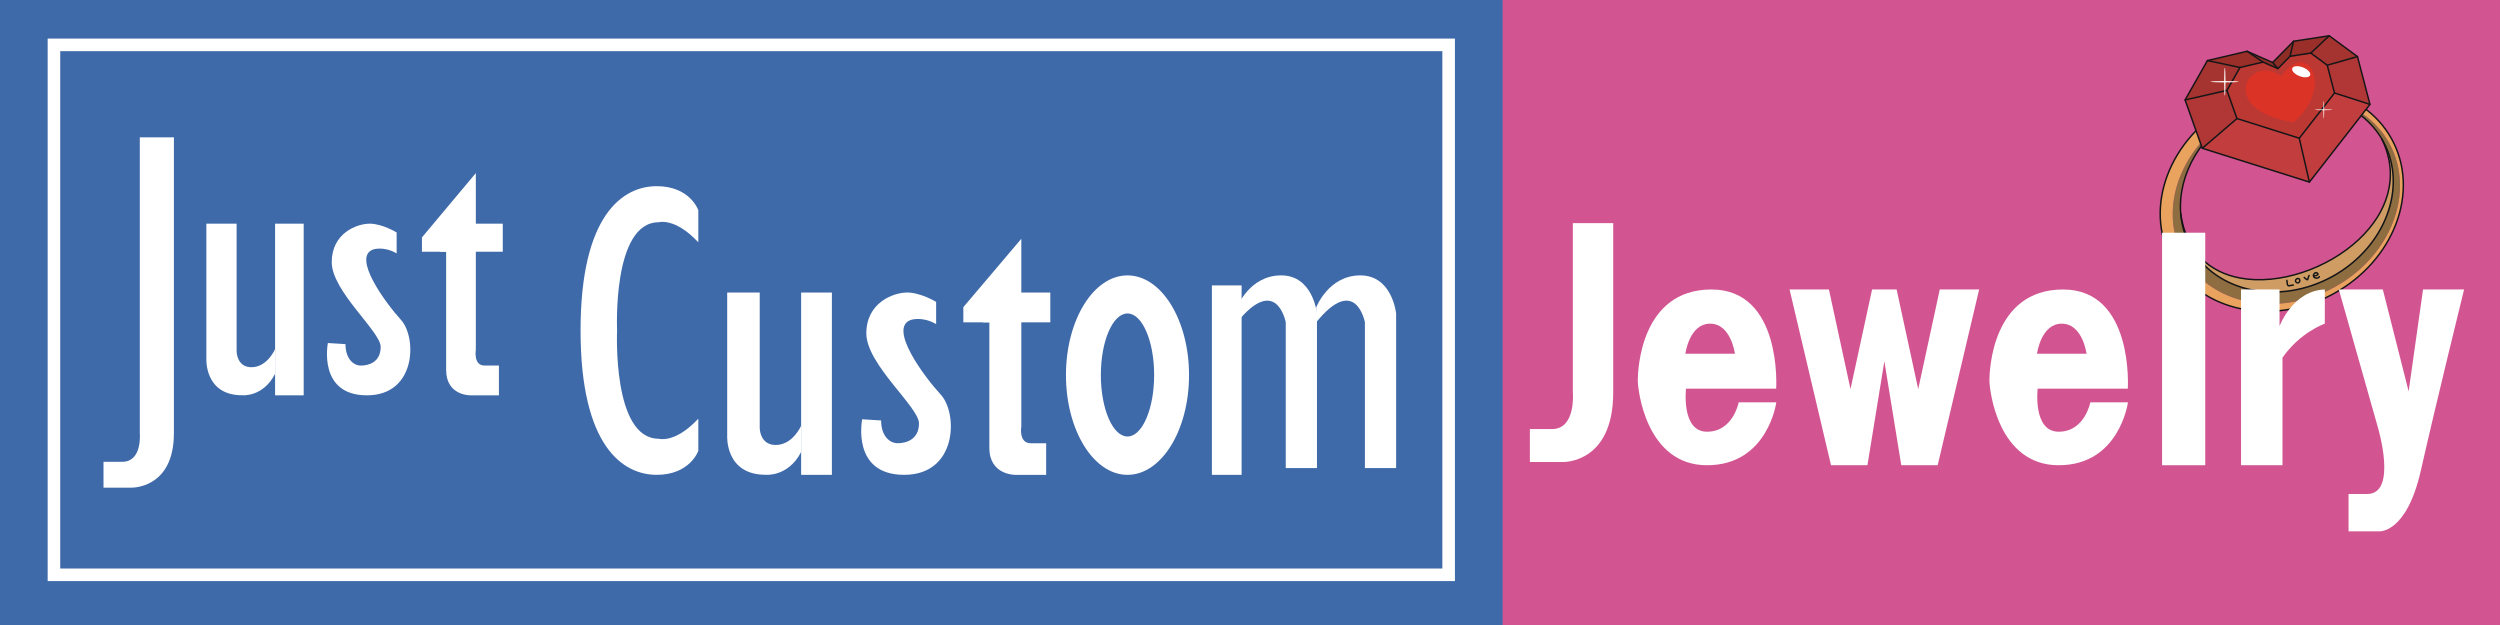 <?xml version="1.0" encoding="UTF-8"?>
<!DOCTYPE svg PUBLIC "-//W3C//DTD SVG 1.1//EN" "http://www.w3.org/Graphics/SVG/1.1/DTD/svg11.dtd">
<!-- Creator: CorelDRAW -->
<svg xmlns="http://www.w3.org/2000/svg" xml:space="preserve" width="194.881mm" height="48.72mm" style="shape-rendering:geometricPrecision; text-rendering:geometricPrecision; image-rendering:optimizeQuality; fill-rule:evenodd; clip-rule:evenodd"
viewBox="0 0 195.699 48.925"
 xmlns:xlink="http://www.w3.org/1999/xlink">
 <rect x="0" y="0" width="195.699" height="48.925" fill="#333333" stroke="none"/>
 <defs>
  <style type="text/css">
   <![CDATA[
    .fil2 {fill:white;fill-rule:nonzero}
    .fil6 {fill:#151517;fill-rule:nonzero}
    .fil1 {fill:#3F6AA9;fill-rule:nonzero}
    .fil12 {fill:#8E2D26;fill-rule:nonzero}
    .fil4 {fill:#8E6D40;fill-rule:nonzero}
    .fil11 {fill:#9A2F29;fill-rule:nonzero}
    .fil9 {fill:#A53430;fill-rule:nonzero}
    .fil7 {fill:#B13737;fill-rule:nonzero}
    .fil10 {fill:#BB3833;fill-rule:nonzero}
    .fil8 {fill:#C23E3E;fill-rule:nonzero}
    .fil5 {fill:#CF9D64;fill-rule:nonzero}
    .fil0 {fill:#D25592;fill-rule:nonzero}
    .fil13 {fill:#DC3327;fill-rule:nonzero}
    .fil3 {fill:#EAA25F;fill-rule:nonzero}
   ]]>
  </style>
 </defs>
 <g id="图层_x0020_1">
  <g id="_544435104">
   <polygon id="_544413192" class="fil0" points="195.699,48.925 125.42,48.925 121.832,48.925 -0,48.925 -0,0 121.832,0 125.42,0 195.699,0 "/>
   <polygon id="_544412976" class="fil1" points="117.622,48.925 75.381,48.925 73.225,48.925 -0,48.925 -0,0 73.225,0 75.381,0 117.622,0 "/>
   <g>
    <path id="_544412760" class="fil2" d="M13.612 33.912l0 -23.161 -2.669 0 0 23.161c0,0 0.215,2.239 -1.378,2.239l-1.464 0 0 2.023 2.152 0c0,0 3.358,0.129 3.358,-4.262z"/>
    <path id="_544412544" class="fil2" d="M19.683 28.746c1.248,0 1.851,-1.421 1.851,-1.421l0 1.937c-0.947,1.851 -2.583,1.679 -2.583,1.679 -2.971,0 -2.798,-2.884 -2.798,-2.884l0 -10.547 2.368 0 0 9.988c0,0 0,1.249 1.162,1.249z"/>
    <polygon id="_544412328" class="fil2" points="21.534,17.509 23.772,17.509 23.772,30.946 21.534,30.946 "/>
    <path id="_544412112" class="fil2" d="M31.048 19.834l0 -1.636c0,0 -1.119,-0.689 -2.11,-0.689 -0.99,0 -2.97,0.732 -2.97,3.014 0,2.282 3.831,5.424 3.831,6.63 0,1.205 -0.947,1.464 -1.55,1.464 -0.603,0 -1.205,-0.56 -1.205,-1.679l-1.378 -0.086c0,0 -0.818,4.094 3.057,4.094 3.874,0 3.917,-4.525 2.669,-5.902 -1.248,-1.377 -3.832,-4.908 -2.196,-5.51 0,0 0.818,-0.301 1.851,0.301z"/>
    <path id="_544411896" class="fil2" d="M37.247 13.549l0 13.819c0,0 -0.215,1.248 0.689,1.248l1.119 0 0 2.329 -2.238 0c0,0 -1.894,0.039 -1.894,-1.985l0 -9.256 -1.894 0 0 -1.119 4.219 -5.037z"/>
    <polygon id="_544411680" class="fil2" points="39.356,17.509 34.449,17.509 34.449,19.705 39.356,19.705 "/>
   </g>
   <g>
    <path id="_544438680" class="fil2" d="M51.564 17.399c0,0 1.271,-0.392 3.099,1.569l0 -2.511c0,0 -0.636,-1.883 -3.258,-1.883 -2.622,0 -5.959,2.197 -5.959,11.298 0,9.101 3.337,11.298 5.959,11.298 2.622,0 3.258,-1.883 3.258,-1.883l0 -2.511c-1.827,1.961 -3.099,1.569 -3.099,1.569 -3.655,0 -3.258,-8.474 -3.258,-8.474 0,0 -0.397,-8.473 3.258,-8.473z"/>
    <path id="_544438752" class="fil2" d="M60.721 34.834c1.343,0 1.991,-1.509 1.991,-1.509l0 2.058c-1.019,1.966 -2.778,1.783 -2.778,1.783 -3.195,0 -3.01,-3.064 -3.01,-3.064l0 -11.202 2.547 0 0 10.608c0,0 0,1.326 1.25,1.326z"/>
    <polygon id="_544438824" class="fil2" points="62.712,22.901 65.12,22.901 65.12,37.171 62.712,37.171 "/>
    <path id="_544438896" class="fil2" d="M73.28 25.369l0 -1.738c0,0 -1.204,-0.732 -2.269,-0.732 -1.065,0 -3.195,0.777 -3.195,3.201 0,2.423 4.121,5.761 4.121,7.042 0,1.28 -1.019,1.554 -1.667,1.554 -0.648,0 -1.297,-0.594 -1.297,-1.783l-1.482 -0.091c0,0 -0.88,4.348 3.288,4.348 4.168,0 4.214,-4.805 2.871,-6.268 -1.343,-1.463 -4.121,-5.213 -2.362,-5.853 0,0 0.88,-0.32 1.991,0.32z"/>
    <path id="_544438968" class="fil2" d="M79.948 18.694l0 14.677c0,0 -0.232,1.326 0.741,1.326l1.204 0 0 2.474 -2.408 0c0,0 -2.038,0.041 -2.038,-2.108l0 -9.831 -2.037 0 0 -1.189 4.538 -5.35z"/>
    <polygon id="_544439040" class="fil2" points="82.217,22.901 76.938,22.901 76.938,25.232 82.217,25.232 "/>
    <path id="_544439112" class="fil2" d="M88.26 21.558c-2.66,0 -4.817,3.495 -4.817,7.807 0,4.311 2.157,7.806 4.817,7.806 2.66,0 4.817,-3.495 4.817,-7.806 0,-4.312 -2.157,-7.807 -4.817,-7.807zm0 12.612l0 0c-1.152,0 -2.086,-2.156 -2.086,-4.816 0,-2.66 0.934,-4.816 2.086,-4.816 1.152,0 2.086,2.156 2.086,4.816 0,2.66 -0.934,4.816 -2.086,4.816z"/>
    <polygon id="_544439184" class="fil2" points="97.192,37.171 94.867,37.171 94.867,22.342 97.192,22.342 "/>
    <path id="_544439256" class="fil2" d="M96.834 24.066c0,0 0.954,-2.509 3.456,-2.509 2.503,0 2.801,2.98 2.801,2.98l0 12.104 -2.443 0 0 -11.409c0,0 -0.715,-3.818 -3.814,0l0 -1.166z"/>
    <path id="_544439328" class="fil2" d="M103.031 24.066c0,0 0.954,-2.509 3.456,-2.509 2.503,0 2.801,2.98 2.801,2.98l0 12.104 -2.443 0 0 -11.409c0,0 -0.715,-3.818 -3.814,0l0 -1.166z"/>
   </g>
   <path id="_544439424" class="fil2" d="M113.399 45.487l-109.177 0 -0.492 0 0 -0.492 0 -41.483 0 -0.492 0.492 0 109.177 0 0.492 0 0 0.492 0 41.483 0 0.492 -0.492 0zm-108.685 -0.983l108.193 0 0 -40.499 -108.193 0 0 40.499z"/>
   <g>
    <path id="_544439496" class="fil3" d="M187.231 10.9c2.232,4.084 0.185,9.502 -4.572,12.102 -4.757,2.6 -10.423,1.397 -12.655,-2.687 -2.232,-4.084 -0.185,-9.502 4.572,-12.102 4.757,-2.599 10.422,-1.396 12.654,2.688zm-4.51 11.593l0 0c4.456,-2.435 6.392,-7.476 4.324,-11.26 -2.068,-3.784 -7.356,-4.877 -11.812,-2.442 -4.455,2.435 -6.392,7.476 -4.324,11.26 2.068,3.784 7.356,4.877 11.812,2.442z"/>
    <path id="_544439568" class="fil4" d="M187.044 11.233c2.068,3.784 0.132,8.825 -4.324,11.26 -4.456,2.435 -9.744,1.342 -11.812,-2.442 -2.068,-3.783 -0.132,-8.825 4.324,-11.26 4.456,-2.435 9.744,-1.342 11.812,2.442zm-4.492 10.426l0 0c4.165,-2.276 5.957,-7.02 4.003,-10.596 -0.033,-0.06 -0.067,-0.12 -0.102,-0.179l0 -0c-2.02,-3.43 -6.883,-4.411 -10.977,-2.173 -3.211,1.755 -5.012,4.976 -4.772,7.999 0.071,0.898 0.322,1.778 0.77,2.597 1.954,3.576 6.914,4.629 11.079,2.353z"/>
    <path id="_544439640" class="fil5" d="M186.555 11.063c1.954,3.576 0.162,8.32 -4.003,10.596 -4.165,2.276 -9.125,1.223 -11.079,-2.353 -0.448,-0.819 -0.699,-1.699 -0.77,-2.597 1.463,10.532 20.136,3.212 15.749,-5.825 0.035,0.059 0.069,0.119 0.102,0.179z"/>
    <path id="_544439736" class="fil6" d="M187.282 10.872c1.125,2.058 1.171,4.451 0.338,6.656 -0.832,2.202 -2.542,4.218 -4.934,5.525 -2.391,1.307 -5.011,1.657 -7.314,1.168 -2.306,-0.49 -4.295,-1.822 -5.42,-3.88 -1.125,-2.058 -1.171,-4.451 -0.338,-6.656 0.832,-2.203 2.542,-4.218 4.934,-5.525 2.391,-1.307 5.011,-1.657 7.314,-1.168 2.306,0.49 4.295,1.822 5.419,3.88zm0.228 6.615c0.822,-2.174 0.776,-4.533 -0.331,-6.559 -1.107,-2.026 -3.067,-3.338 -5.341,-3.821 -2.277,-0.484 -4.868,-0.136 -7.234,1.156 -2.366,1.293 -4.057,3.286 -4.88,5.464 -0.821,2.175 -0.776,4.533 0.331,6.559 1.107,2.026 3.068,3.338 5.341,3.821 2.277,0.484 4.868,0.136 7.234,-1.156 2.366,-1.293 4.057,-3.286 4.88,-5.464z"/>
    <path id="_544439808" class="fil6" d="M186.403 10.914l-0 -0.001c-1.002,-1.702 -2.712,-2.796 -4.68,-3.186 -1.965,-0.389 -4.187,-0.076 -6.219,1.034 -1.573,0.86 -2.805,2.073 -3.622,3.442 -0.84,1.407 -1.24,2.98 -1.12,4.5 0.036,0.451 0.117,0.897 0.246,1.333 0.126,0.425 0.297,0.841 0.516,1.241 0.968,1.772 2.683,2.919 4.671,3.341 1.992,0.423 4.259,0.119 6.328,-1.012 2.07,-1.131 3.55,-2.875 4.269,-4.78 0.719,-1.902 0.679,-3.965 -0.29,-5.737 -0.016,-0.029 -0.032,-0.059 -0.05,-0.09 -0.019,-0.033 -0.036,-0.063 -0.051,-0.088zm0.103 -0.056c0.019,0.032 0.036,0.061 0.05,0.086 0.016,0.029 0.033,0.059 0.051,0.092 0.986,1.804 1.027,3.901 0.297,5.834 -0.729,1.93 -2.228,3.696 -4.323,4.841 -2.095,1.145 -4.391,1.452 -6.409,1.024 -2.021,-0.429 -3.764,-1.597 -4.75,-3.4 -0.223,-0.408 -0.398,-0.831 -0.526,-1.264 -0.132,-0.444 -0.214,-0.898 -0.251,-1.357 -0.122,-1.545 0.284,-3.141 1.137,-4.57 0.827,-1.386 2.075,-2.615 3.667,-3.485 2.057,-1.124 4.307,-1.441 6.297,-1.046 2,0.396 3.738,1.509 4.758,3.242l0.002 0.004z"/>
    <path id="_544439880" class="fil6" d="M170.645 16.717c-0.004,-0.032 0.018,-0.062 0.05,-0.066 0.032,-0.004 0.062,0.018 0.066,0.05 0.42,3.021 2.269,4.559 4.578,5.001 1.515,0.29 3.229,0.111 4.87,-0.43 1.642,-0.541 3.209,-1.443 4.429,-2.597 2.13,-2.014 3.202,-4.797 1.761,-7.766 -0.014,-0.029 -0.002,-0.064 0.027,-0.078 0.029,-0.014 0.064,-0.002 0.078,0.027 1.467,3.023 0.379,5.855 -1.787,7.902 -1.233,1.166 -2.816,2.077 -4.473,2.623 -1.658,0.546 -3.393,0.728 -4.928,0.434 -2.357,-0.451 -4.244,-2.02 -4.672,-5.1z"/>
    <path id="_544439976" class="fil6" d="M178.954 21.955c-0.004,-0.032 0.018,-0.062 0.05,-0.066 0.032,-0.004 0.062,0.018 0.066,0.05l0.015 0.108 0.02 0.144 0 0.003c0.002,0.016 0.004,0.031 0.007,0.046l0 0c0.003,0.013 0.007,0.026 0.013,0.038l0 0.001c0.005,0.01 0.012,0.019 0.02,0.025 0.005,0.004 0.011,0.007 0.016,0.008l0.001 0 0 -0c0.008,0.001 0.019,-0.001 0.031,-0.003l0 -0 0.002 -0 0.001 -0 0 -0 0.311 -0.055c0.032,-0.006 0.062,0.016 0.068,0.048 0.005,0.03 -0.013,0.058 -0.04,0.066l-0.025 0.009c-0.011,0.004 -0.023,0.005 -0.034,0.002l-0.26 0.046 0 -0 -0.001 0 0 -0 -0.001 0c-0.021,0.004 -0.043,0.008 -0.068,0.004l0 -0c-0.028,-0.004 -0.053,-0.016 -0.074,-0.033 -0.021,-0.017 -0.039,-0.04 -0.051,-0.065 -0.01,-0.021 -0.017,-0.043 -0.022,-0.065l0 0 0 -0c-0.004,-0.019 -0.007,-0.038 -0.009,-0.056l-0 -0.003 -0.02 -0.144 -0.015 -0.108zm0.067 0.376l-0 -0 -0 -0"/>
    <path id="_544434432" class="fil6" d="M179.939 22.049c0.017,-0.019 0.027,-0.044 0.029,-0.07l0 -0.001c0.002,-0.027 -0.003,-0.054 -0.016,-0.078l-0.001 -0.002c-0.003,-0.006 -0.007,-0.011 -0.01,-0.015 -0.004,-0.004 -0.008,-0.008 -0.012,-0.011l-0.002 -0.002c-0.016,-0.01 -0.036,-0.014 -0.056,-0.011 -0.02,0.002 -0.039,0.01 -0.057,0.021 -0.018,0.011 -0.034,0.026 -0.046,0.043 -0.013,0.019 -0.02,0.04 -0.018,0.061l0 0.003c0.005,0.03 0.019,0.054 0.039,0.072 0.012,0.01 0.026,0.018 0.04,0.023 0.014,0.005 0.03,0.006 0.044,0.004 0.023,-0.003 0.046,-0.015 0.065,-0.037zm0.146 -0.059c-0.005,0.05 -0.024,0.098 -0.058,0.137 -0.04,0.045 -0.089,0.069 -0.138,0.075 -0.032,0.004 -0.065,0.001 -0.095,-0.009 -0.03,-0.01 -0.058,-0.026 -0.082,-0.047 -0.039,-0.035 -0.068,-0.084 -0.077,-0.143 -0.001,-0.002 -0.001,-0.004 -0.001,-0.006 -0.006,-0.051 0.009,-0.1 0.039,-0.142 0.021,-0.03 0.049,-0.056 0.08,-0.075 0.032,-0.02 0.068,-0.033 0.104,-0.038 0.047,-0.006 0.094,0.003 0.136,0.031l0.004 0.003c0.013,0.009 0.025,0.02 0.035,0.032 0.008,0.01 0.016,0.021 0.022,0.032l0.002 0.004c0.024,0.044 0.034,0.095 0.029,0.145l-0 0.002z"/>
    <path id="_544433544" class="fil6" d="M180.334 21.762c-0.024,-0.021 -0.027,-0.059 -0.005,-0.083 0.021,-0.024 0.059,-0.027 0.083,-0.005l0.121 0.107 0.003 0.003c0.018,0.015 0.037,0.031 0.056,0.042l0.006 0.003c0.009,-0.041 0.02,-0.082 0.034,-0.123l-0 0c0.019,-0.059 0.043,-0.116 0.072,-0.171 0.015,-0.029 0.05,-0.04 0.079,-0.026 0.029,0.015 0.04,0.05 0.026,0.079 -0.025,0.05 -0.047,0.102 -0.065,0.155l-0 0 0 0c-0.017,0.052 -0.031,0.106 -0.04,0.161l-0 0c-0.004,0.024 -0.023,0.044 -0.048,0.048 -0.043,0.007 -0.082,-0.004 -0.118,-0.023 -0.029,-0.016 -0.055,-0.037 -0.078,-0.057l-0.004 -0.003 -0.121 -0.107z"/>
    <path id="_544434696" class="fil6" d="M181.196 21.657l-0.004 0c0.004,0.004 0.008,0.008 0.012,0.011 0.019,0.017 0.042,0.029 0.067,0.037 0.028,0.009 0.059,0.012 0.089,0.011 0.034,-0.002 0.068,-0.012 0.096,-0.029 0.022,-0.014 0.039,-0.032 0.046,-0.054 0.011,-0.031 0.044,-0.047 0.074,-0.036 0.031,0.011 0.047,0.044 0.036,0.074 -0.017,0.05 -0.052,0.088 -0.094,0.115 -0.045,0.028 -0.1,0.044 -0.152,0.047 -0.043,0.002 -0.088,-0.003 -0.13,-0.016 -0.04,-0.013 -0.078,-0.033 -0.11,-0.061 -0.035,-0.03 -0.062,-0.071 -0.077,-0.115 -0.015,-0.043 -0.019,-0.09 -0.007,-0.134 0.008,-0.033 0.024,-0.063 0.043,-0.09l0.002 -0.003c0.019,-0.025 0.042,-0.048 0.065,-0.069l0 0c0.01,-0.009 0.02,-0.017 0.031,-0.025 0.012,-0.009 0.026,-0.017 0.041,-0.023 0.039,-0.016 0.08,-0.016 0.12,-0.006l0 0c0.041,0.011 0.08,0.033 0.11,0.06l-0 0c0.018,0.016 0.035,0.036 0.046,0.059 0.011,0.024 0.016,0.05 0.009,0.077 -0.006,0.025 -0.019,0.044 -0.035,0.06l-0.004 0.004c-0.013,0.012 -0.029,0.022 -0.044,0.03l-0.003 0.002c-0.035,0.018 -0.072,0.033 -0.111,0.046 -0.038,0.012 -0.077,0.021 -0.116,0.026zm-0.043 -0.105c0.008,-0.006 0.017,-0.01 0.027,-0.011 0.033,-0.004 0.065,-0.012 0.096,-0.021 0.031,-0.01 0.062,-0.023 0.092,-0.038l0.002 -0.001c0.007,-0.004 0.014,-0.008 0.02,-0.013l0.003 -0.002 0.001 -0.001c0,-0.001 -0.001,0 -0.001,-0.001 -0.003,-0.007 -0.01,-0.015 -0.017,-0.021l-0.001 -0.001 -0 0c-0.018,-0.016 -0.039,-0.029 -0.061,-0.034l-0 0 0 0c-0.016,-0.004 -0.033,-0.004 -0.047,0.002 -0.005,0.002 -0.011,0.006 -0.017,0.01 -0.007,0.005 -0.014,0.011 -0.021,0.017l-0.001 0 0 0c-0.017,0.015 -0.034,0.032 -0.048,0.05l-0.002 0.003c-0.011,0.015 -0.019,0.031 -0.024,0.048 -0.001,0.005 -0.002,0.01 -0.003,0.015z"/>
    <polygon id="_544434888" class="fil7" points="184.544,4.43 185.519,8.168 185.519,8.17 182.746,7.28 182.178,5.104 "/>
    <polygon id="_544435008" class="fil8" points="185.519,8.171 180.779,14.253 179.987,10.82 182.746,7.28 185.519,8.17 "/>
    <polygon id="_544435152" class="fil9" points="184.544,4.43 182.178,5.104 180.891,4.155 182.332,2.799 "/>
    <polygon id="_544435272" class="fil10" points="182.178,5.104 182.746,7.28 179.987,10.82 175.109,9.28 174.326,7.077 175.344,5.284 177.147,4.861 178.315,5.371 179.267,4.405 180.891,4.155 "/>
    <polygon id="_544435392" class="fil11" points="182.332,2.799 180.891,4.155 179.267,4.405 179.541,3.228 "/>
    <polygon id="_544435536" class="fil8" points="179.987,10.82 180.779,14.253 172.395,11.607 175.109,9.28 "/>
    <polygon id="_544435704" class="fil12" points="179.541,3.228 179.267,4.405 178.315,5.371 177.906,4.89 "/>
    <polygon id="_544435824" class="fil12" points="177.906,4.89 178.315,5.372 177.147,4.861 175.897,4.013 "/>
    <polygon id="_544435896" class="fil11" points="177.147,4.861 175.344,5.284 172.799,4.74 175.897,4.013 "/>
    <polygon id="_544432320" class="fil9" points="175.344,5.284 174.326,7.077 171.05,7.821 171.05,7.82 172.798,4.74 "/>
    <polygon id="_544432032" class="fil7" points="174.326,7.077 175.109,9.28 172.395,11.607 171.05,7.823 171.05,7.821 "/>
    <path id="_544430832" class="fil6" d="M178.292 5.425l-1.151 -0.502 -1.759 0.413 -0.992 1.747 0.764 2.15 4.812 1.519 2.715 -3.485 -0.556 -2.128 -1.25 -0.922 -1.581 0.243 -0.938 0.953c-0.017,0.018 -0.044,0.022 -0.065,0.013l0 0zm-1.122 -0.618l1.132 0.494 0.92 -0.936c0.009,-0.01 0.021,-0.018 0.036,-0.02l1.624 -0.249 0 0c0.015,-0.002 0.03,0.001 0.043,0.011l1.284 0.948c0.012,0.008 0.021,0.02 0.024,0.034l0.568 2.176 -0 0c0.004,0.017 0.001,0.036 -0.01,0.051l-2.755 3.536c-0.014,0.021 -0.041,0.032 -0.067,0.023l-4.879 -1.54 0 -0c-0.017,-0.005 -0.031,-0.018 -0.038,-0.036l-0.783 -2.203 0 0c-0.005,-0.015 -0.004,-0.033 0.004,-0.048l1.016 -1.79c0.007,-0.015 0.021,-0.027 0.039,-0.031l1.803 -0.423 0 0c0.012,-0.003 0.025,-0.002 0.037,0.003z"/>
    <path id="_544431768" class="fil6" d="M177.892 4.82l1.607 -1.633c0.009,-0.009 0.021,-0.015 0.033,-0.017l0 -0 2.791 -0.428c0.017,-0.003 0.034,0.003 0.046,0.013l2.209 1.629c0.012,0.009 0.02,0.021 0.023,0.035l0.976 3.738c0.005,0.018 0,0.037 -0.011,0.051l-4.74 6.083c-0.015,0.02 -0.041,0.027 -0.064,0.02l0 0 -8.385 -2.647c-0.019,-0.006 -0.033,-0.021 -0.039,-0.039l-1.345 -3.782c-0.006,-0.017 -0.004,-0.036 0.005,-0.05l1.748 -3.08c0.008,-0.015 0.022,-0.025 0.038,-0.028l0 -0 3.099 -0.726c0.014,-0.003 0.028,-0.001 0.04,0.005l1.968 0.859zm1.677 -1.537l-1.62 1.647c-0.016,0.018 -0.043,0.024 -0.067,0.014l-1.99 -0.869 -3.055 0.716 -1.723 3.036 1.327 3.732 8.318 2.625 4.697 -6.028 -0.964 -3.692 -2.175 -1.604 -2.748 0.422z"/>
    <path id="_544430736" class="fil6" d="M178.36 5.334c0.021,0.025 0.018,0.062 -0.007,0.083 -0.025,0.021 -0.062,0.018 -0.083,-0.007l-0.41 -0.482c-0.021,-0.025 -0.018,-0.062 0.007,-0.083 0.025,-0.021 0.062,-0.018 0.083,0.007l0.41 0.482z"/>
    <path id="_544432104" class="fil6" d="M175.071 9.236c0.025,-0.021 0.062,-0.018 0.083,0.006 0.021,0.025 0.018,0.062 -0.006,0.083l-2.714 2.327c-0.025,0.021 -0.062,0.018 -0.083,-0.006 -0.021,-0.025 -0.018,-0.062 0.006,-0.083l2.714 -2.327z"/>
    <path id="_544437072" class="fil6" d="M179.93 10.833c-0.007,-0.032 0.013,-0.063 0.044,-0.07 0.032,-0.007 0.063,0.013 0.07,0.044l0.792 3.434c0.007,0.032 -0.012,0.063 -0.044,0.07 -0.032,0.007 -0.063,-0.012 -0.07,-0.044l-0.792 -3.433z"/>
    <path id="_544436088" class="fil6" d="M182.728 7.336c-0.031,-0.01 -0.048,-0.043 -0.038,-0.074 0.01,-0.031 0.043,-0.048 0.074,-0.038l2.774 0.89c0.031,0.01 0.048,0.043 0.038,0.074 -0.01,0.031 -0.043,0.048 -0.074,0.038l-2.774 -0.89z"/>
    <path id="_544436400" class="fil6" d="M174.313 7.02c0.032,-0.007 0.063,0.013 0.07,0.044 0.007,0.032 -0.013,0.063 -0.044,0.07l-3.277 0.744c-0.032,0.007 -0.063,-0.013 -0.07,-0.044 -0.007,-0.032 0.013,-0.063 0.044,-0.07l3.277 -0.744z"/>
    <path id="_544430856" class="fil6" d="M175.356 5.227c0.032,0.007 0.052,0.038 0.045,0.07 -0.007,0.032 -0.038,0.052 -0.07,0.045l-2.545 -0.545c-0.032,-0.007 -0.052,-0.038 -0.045,-0.07 0.007,-0.032 0.038,-0.052 0.07,-0.045l2.545 0.545z"/>
    <path id="_544436448" class="fil6" d="M175.864 4.061c-0.027,-0.018 -0.034,-0.055 -0.016,-0.081 0.018,-0.027 0.055,-0.034 0.081,-0.016l1.25 0.848c0.027,0.018 0.034,0.055 0.016,0.081 -0.018,0.027 -0.055,0.034 -0.081,0.016l-1.25 -0.848z"/>
    <path id="_544430928" class="fil6" d="M179.324 4.418c-0.007,0.032 -0.039,0.051 -0.07,0.044 -0.032,-0.007 -0.051,-0.039 -0.044,-0.07l0.274 -1.177c0.007,-0.032 0.039,-0.051 0.07,-0.044 0.032,0.007 0.051,0.039 0.044,0.07l-0.274 1.177z"/>
    <path id="_544437240" class="fil6" d="M180.931 4.198c-0.024,0.022 -0.061,0.021 -0.083,-0.003 -0.022,-0.024 -0.021,-0.061 0.003,-0.083l1.441 -1.356c0.023,-0.022 0.061,-0.021 0.083,0.003 0.022,0.024 0.021,0.061 -0.002,0.083l-1.441 1.356z"/>
    <path id="_544437336" class="fil6" d="M182.194 5.161c-0.031,0.009 -0.064,-0.009 -0.073,-0.04 -0.009,-0.031 0.009,-0.064 0.04,-0.073l2.366 -0.674c0.031,-0.009 0.064,0.009 0.073,0.04 0.009,0.031 -0.009,0.064 -0.04,0.073l-2.366 0.674z"/>
    <path id="_544437408" class="fil13" d="M179.541 9.573c-6.144,-0.958 -3.464,-5.468 -0.956,-3.605 2.097,-2.981 4.176,0.838 0.956,3.605z"/>
    <path id="_544437480" class="fil2" d="M180.007 5.959c-0.386,-0.149 -0.641,-0.423 -0.568,-0.612 0.073,-0.189 0.445,-0.222 0.832,-0.073 0.387,0.149 0.641,0.423 0.568,0.612 -0.073,0.189 -0.445,0.222 -0.832,0.073z"/>
    <path id="_544437552" class="fil2" d="M175.244 6.398c0,-0.029 -0.495,-0.053 -1.105,-0.053 -0.61,0 -1.105,0.023 -1.105,0.053 0,0.029 0.495,0.053 1.105,0.053 0.61,0 1.105,-0.023 1.105,-0.053z"/>
    <path id="_544437624" class="fil2" d="M174.16 7.503c0.029,0 0.053,-0.495 0.053,-1.105 0,-0.61 -0.024,-1.105 -0.053,-1.105 -0.029,0 -0.053,0.494 -0.053,1.105 0,0.61 0.023,1.105 0.053,1.105z"/>
    <path id="_544437696" class="fil2" d="M182.579 8.594c0,-0.018 -0.307,-0.033 -0.686,-0.033 -0.379,0 -0.686,0.015 -0.686,0.033 0,0.018 0.307,0.032 0.686,0.032 0.379,0 0.686,-0.015 0.686,-0.032z"/>
    <path id="_544437768" class="fil2" d="M181.906 9.28c0.018,0 0.033,-0.307 0.033,-0.686 0,-0.379 -0.015,-0.686 -0.033,-0.686 -0.018,0 -0.033,0.307 -0.033,0.686 0,0.379 0.014,0.686 0.033,0.686z"/>
   </g>
   <path id="_544437864" class="fil2" d="M126.282 30.733l0 -13.265 -3.16 0 0 13.265c0,0 0.255,2.855 -1.631,2.855l-1.733 0 0 2.58 2.548 0c0,0 3.975,0.165 3.975,-5.435z"/>
   <path id="_544437936" class="fil2" d="M136.106 31.493c0,0 -0.436,2.302 -2.479,2.302 -2.043,0 -1.645,-3.372 -1.645,-3.372l7.056 0c0,0 0.497,-7.762 -5.068,-7.762 -5.565,0 -5.764,6.37 -5.764,7.12 0,0.749 0.657,6.638 5.421,6.638 4.764,0 5.422,-4.925 5.422,-4.925l-2.943 0zm-2.236 -6.156l0 0c1.64,0 1.938,2.355 1.938,2.355l-3.876 0c0,0 0.298,-2.355 1.938,-2.355z"/>
   <path id="_544438008" class="fil2" d="M163.632 31.493c0,0 -0.436,2.302 -2.479,2.302 -2.043,0 -1.645,-3.372 -1.645,-3.372l7.056 0c0,0 0.497,-7.762 -5.068,-7.762 -5.565,0 -5.764,6.37 -5.764,7.12 0,0.749 0.657,6.638 5.422,6.638 4.765,0 5.422,-4.925 5.422,-4.925l-2.943 0zm-2.236 -6.156l0 0c1.64,0 1.938,2.355 1.938,2.355l-3.876 0c0,0 0.298,-2.355 1.938,-2.355z"/>
   <polygon id="_544438080" class="fil2" points="172.626,18.218 169.247,18.218 169.247,36.418 172.626,36.418 "/>
   <polygon id="_544438152" class="fil2" points="151.846,22.66 150.157,30.458 148.467,22.66 147.507,22.66 146.546,22.66 144.857,30.458 143.167,22.66 140.087,22.66 143.333,36.418 146.182,36.418 147.507,28.281 148.832,36.418 151.681,36.418 154.927,22.66 "/>
   <path id="_544435320" class="fil2" d="M178.673 27.996l0 8.422 -3.246 0 0 -13.758 3.015 0 0 2.873c0,0 1.027,-2.784 3.544,-2.873l0 2.677c0,0 -1.921,0.66 -3.313,2.659z"/>
   <path id="_544435176" class="fil2" d="M183.083 22.66l3.047 10.76c0,0 1.59,5.25 -0.828,5.25l-1.458 0 0 2.923 2.385 0c0,0 2.153,0.214 3.28,-4.782 1.126,-4.997 3.379,-14.15 3.379,-14.15l-3.213 0 -1.127 7.976 -2.021 -7.976 -3.445 0z"/>
  </g>
 </g>
</svg>
